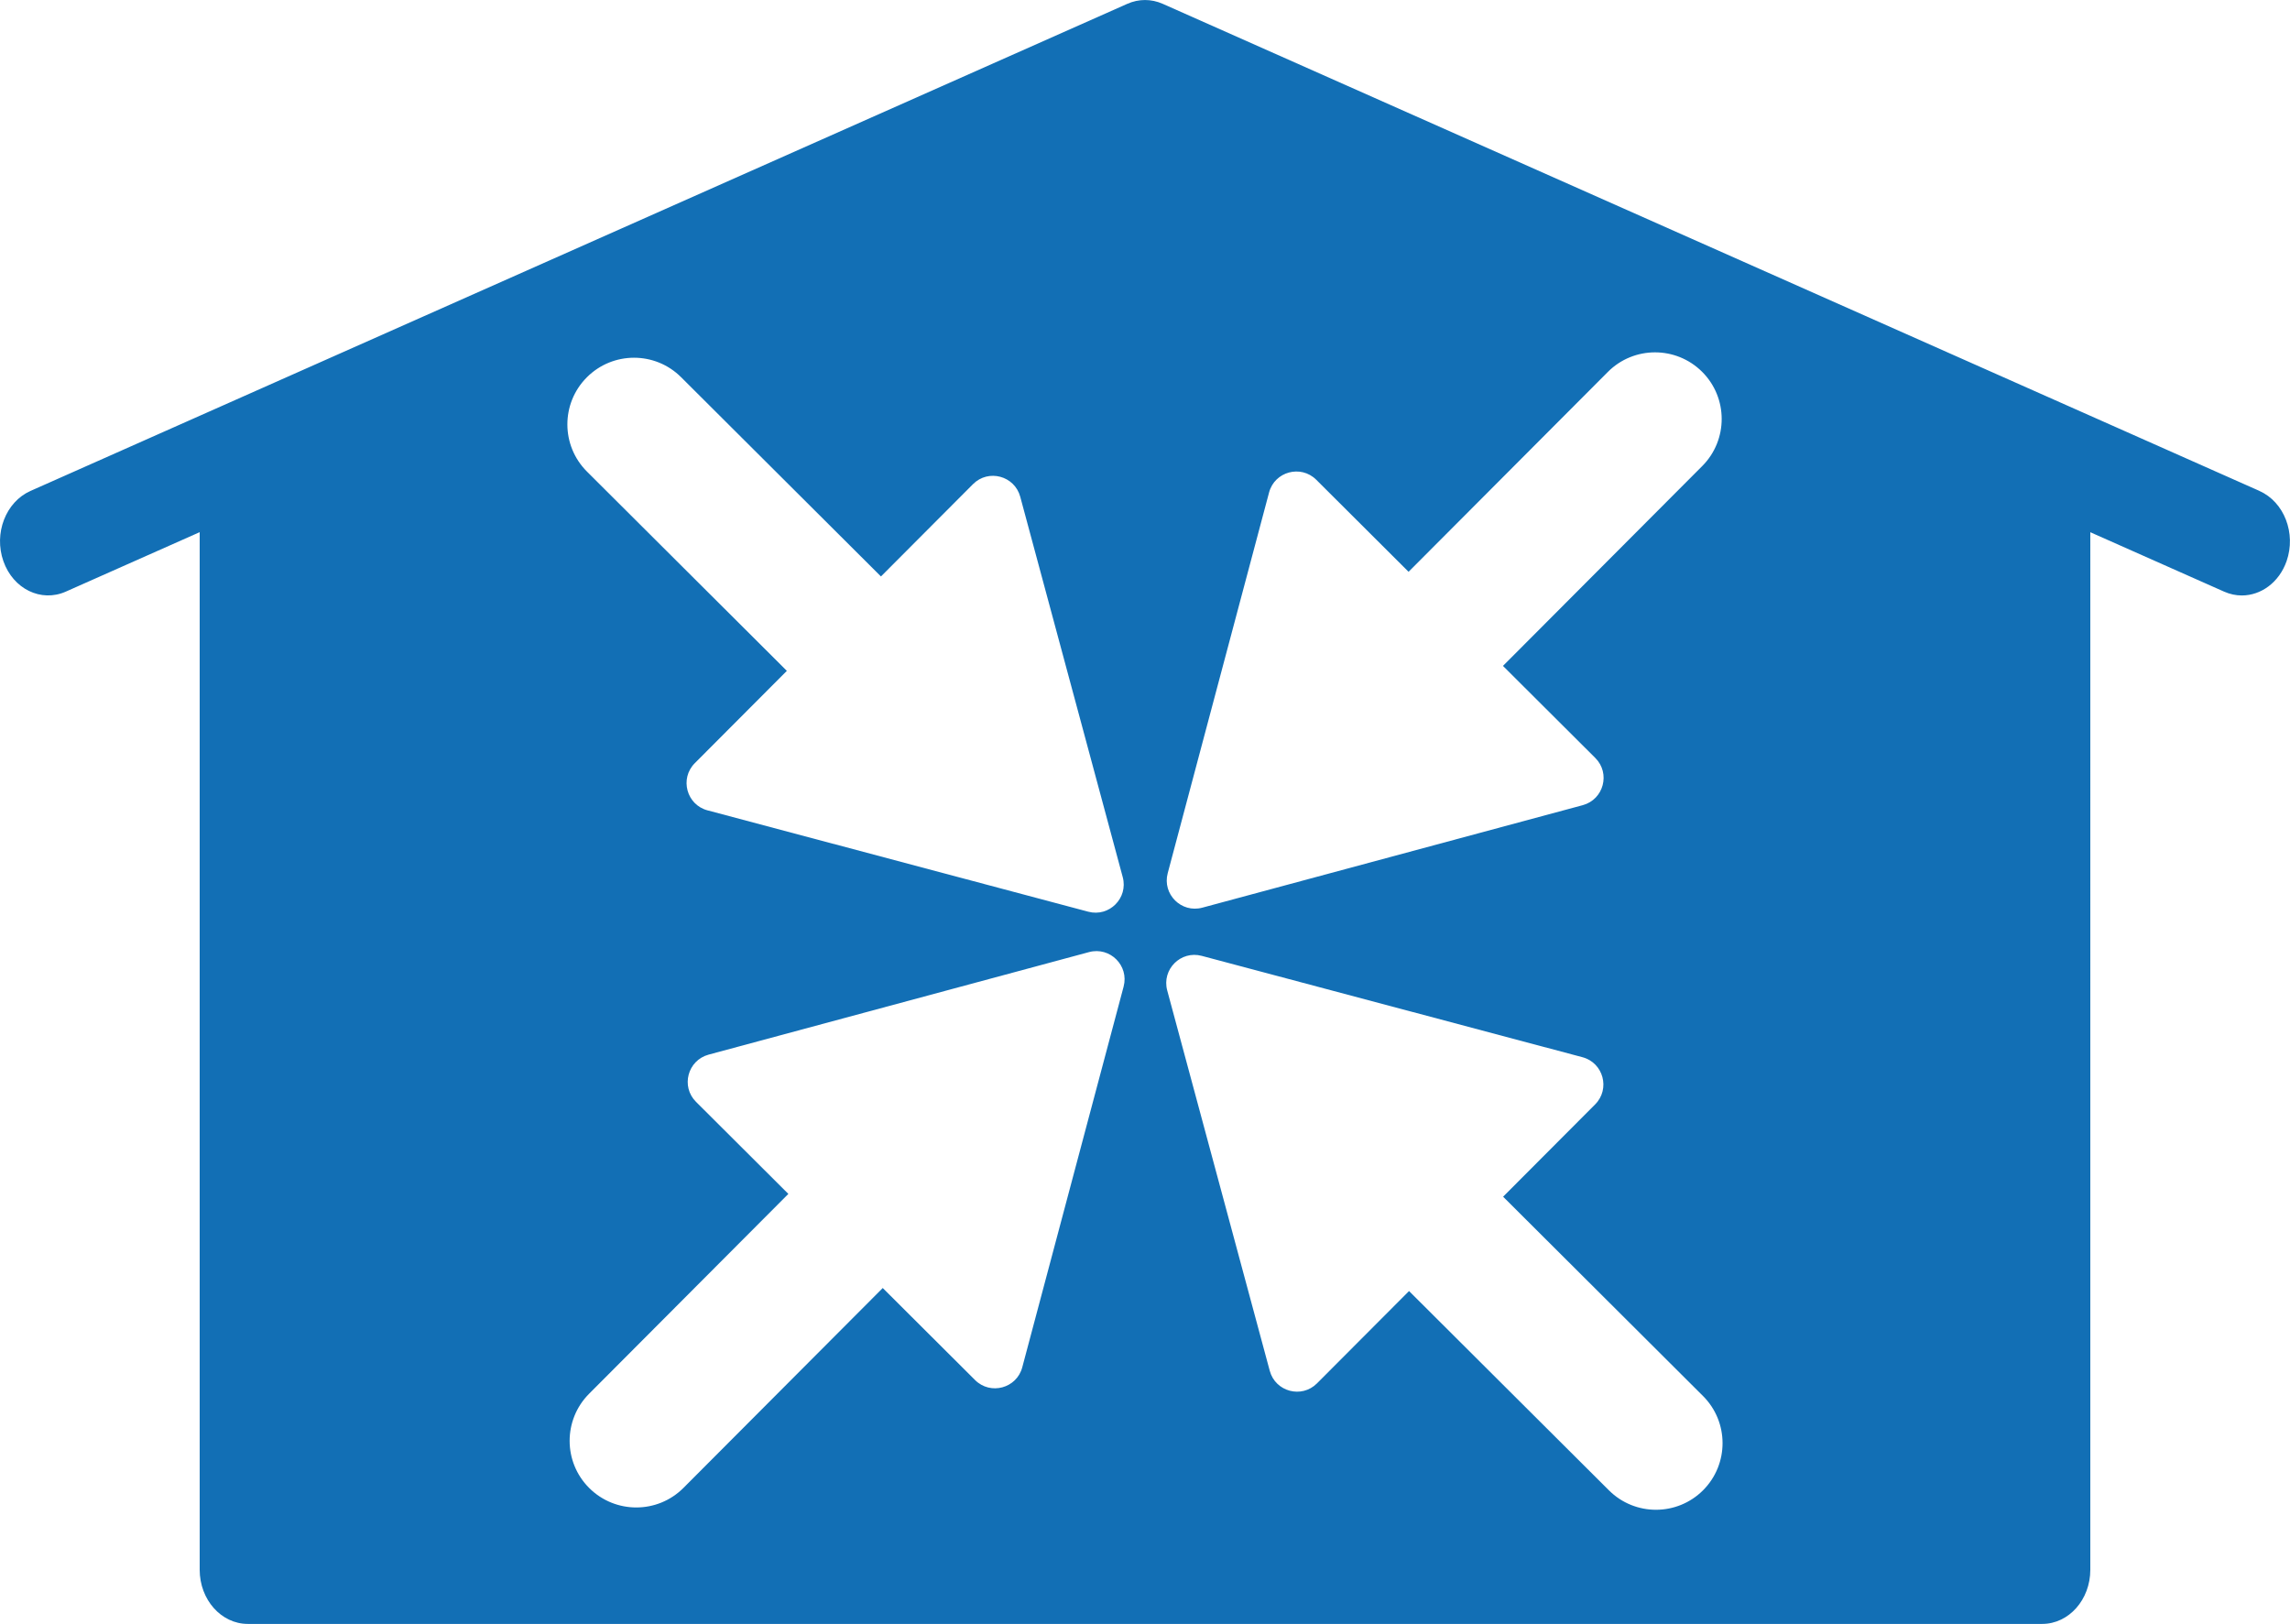 <?xml version="1.0" encoding="UTF-8"?>
<svg id="_レイヤー_2" data-name="レイヤー_2" xmlns="http://www.w3.org/2000/svg" viewBox="0 0 500 354.59">
  <defs>
    <style>
      .cls-1 {
        fill: #126fb5;
      }
    </style>
  </defs>
  <g id="_レイヤー_1-2" data-name="レイヤー_1">
    <path class="cls-1" d="M493.35,107.2L253.86.83c-2.48-1.1-5.24-1.1-7.71,0L6.65,107.2c-5.4,2.4-8.04,9.26-5.91,15.33,2.13,6.07,8.23,9.05,13.63,6.65l29.23-12.98v226.56c0,6.53,4.7,11.82,10.5,11.82h391.8c5.8,0,10.5-5.29,10.5-11.82V116.21l29.23,12.98c1.27.56,2.57.83,3.85.83,4.19,0,8.14-2.84,9.77-7.48,2.13-6.07-.52-12.94-5.91-15.33ZM128.13,82.39c5.67-5.69,14.89-5.71,20.58-.03l43.64,43.51,20.1-20.16c3.35-3.36,9.07-1.83,10.31,2.75l22.38,83.06c1.23,4.58-2.95,8.77-7.53,7.55l-83.13-22.13c-4.58-1.22-6.12-6.94-2.78-10.3l20.1-20.16-43.64-43.51c-5.69-5.67-5.71-14.89-.03-20.58ZM245.33,215.43l-22.13,83.13c-1.22,4.58-6.94,6.12-10.3,2.78l-20.16-20.1-43.51,43.64c-5.67,5.69-14.89,5.7-20.58.03-5.69-5.67-5.7-14.89-.03-20.58l43.51-43.64-20.16-20.1c-3.36-3.35-1.83-9.07,2.75-10.31l83.06-22.39c4.58-1.23,8.77,2.95,7.55,7.53ZM254.96,190.66l22.13-83.13c1.22-4.58,6.94-6.12,10.3-2.78l20.16,20.1,43.51-43.64c5.67-5.69,14.89-5.7,20.58-.03,5.69,5.67,5.7,14.89.03,20.58l-43.51,43.64,20.16,20.1c3.36,3.35,1.83,9.07-2.75,10.31l-83.06,22.38c-4.58,1.23-8.77-2.95-7.55-7.53ZM371.87,325.38c-5.67,5.69-14.89,5.71-20.58.03l-43.64-43.51-20.1,20.16c-3.35,3.36-9.07,1.83-10.31-2.74l-22.39-83.06c-1.23-4.58,2.95-8.77,7.53-7.55l83.13,22.13c4.58,1.22,6.12,6.94,2.78,10.3l-20.1,20.16,43.64,43.51c5.69,5.67,5.7,14.89.03,20.58Z"/>
  </g>
</svg>